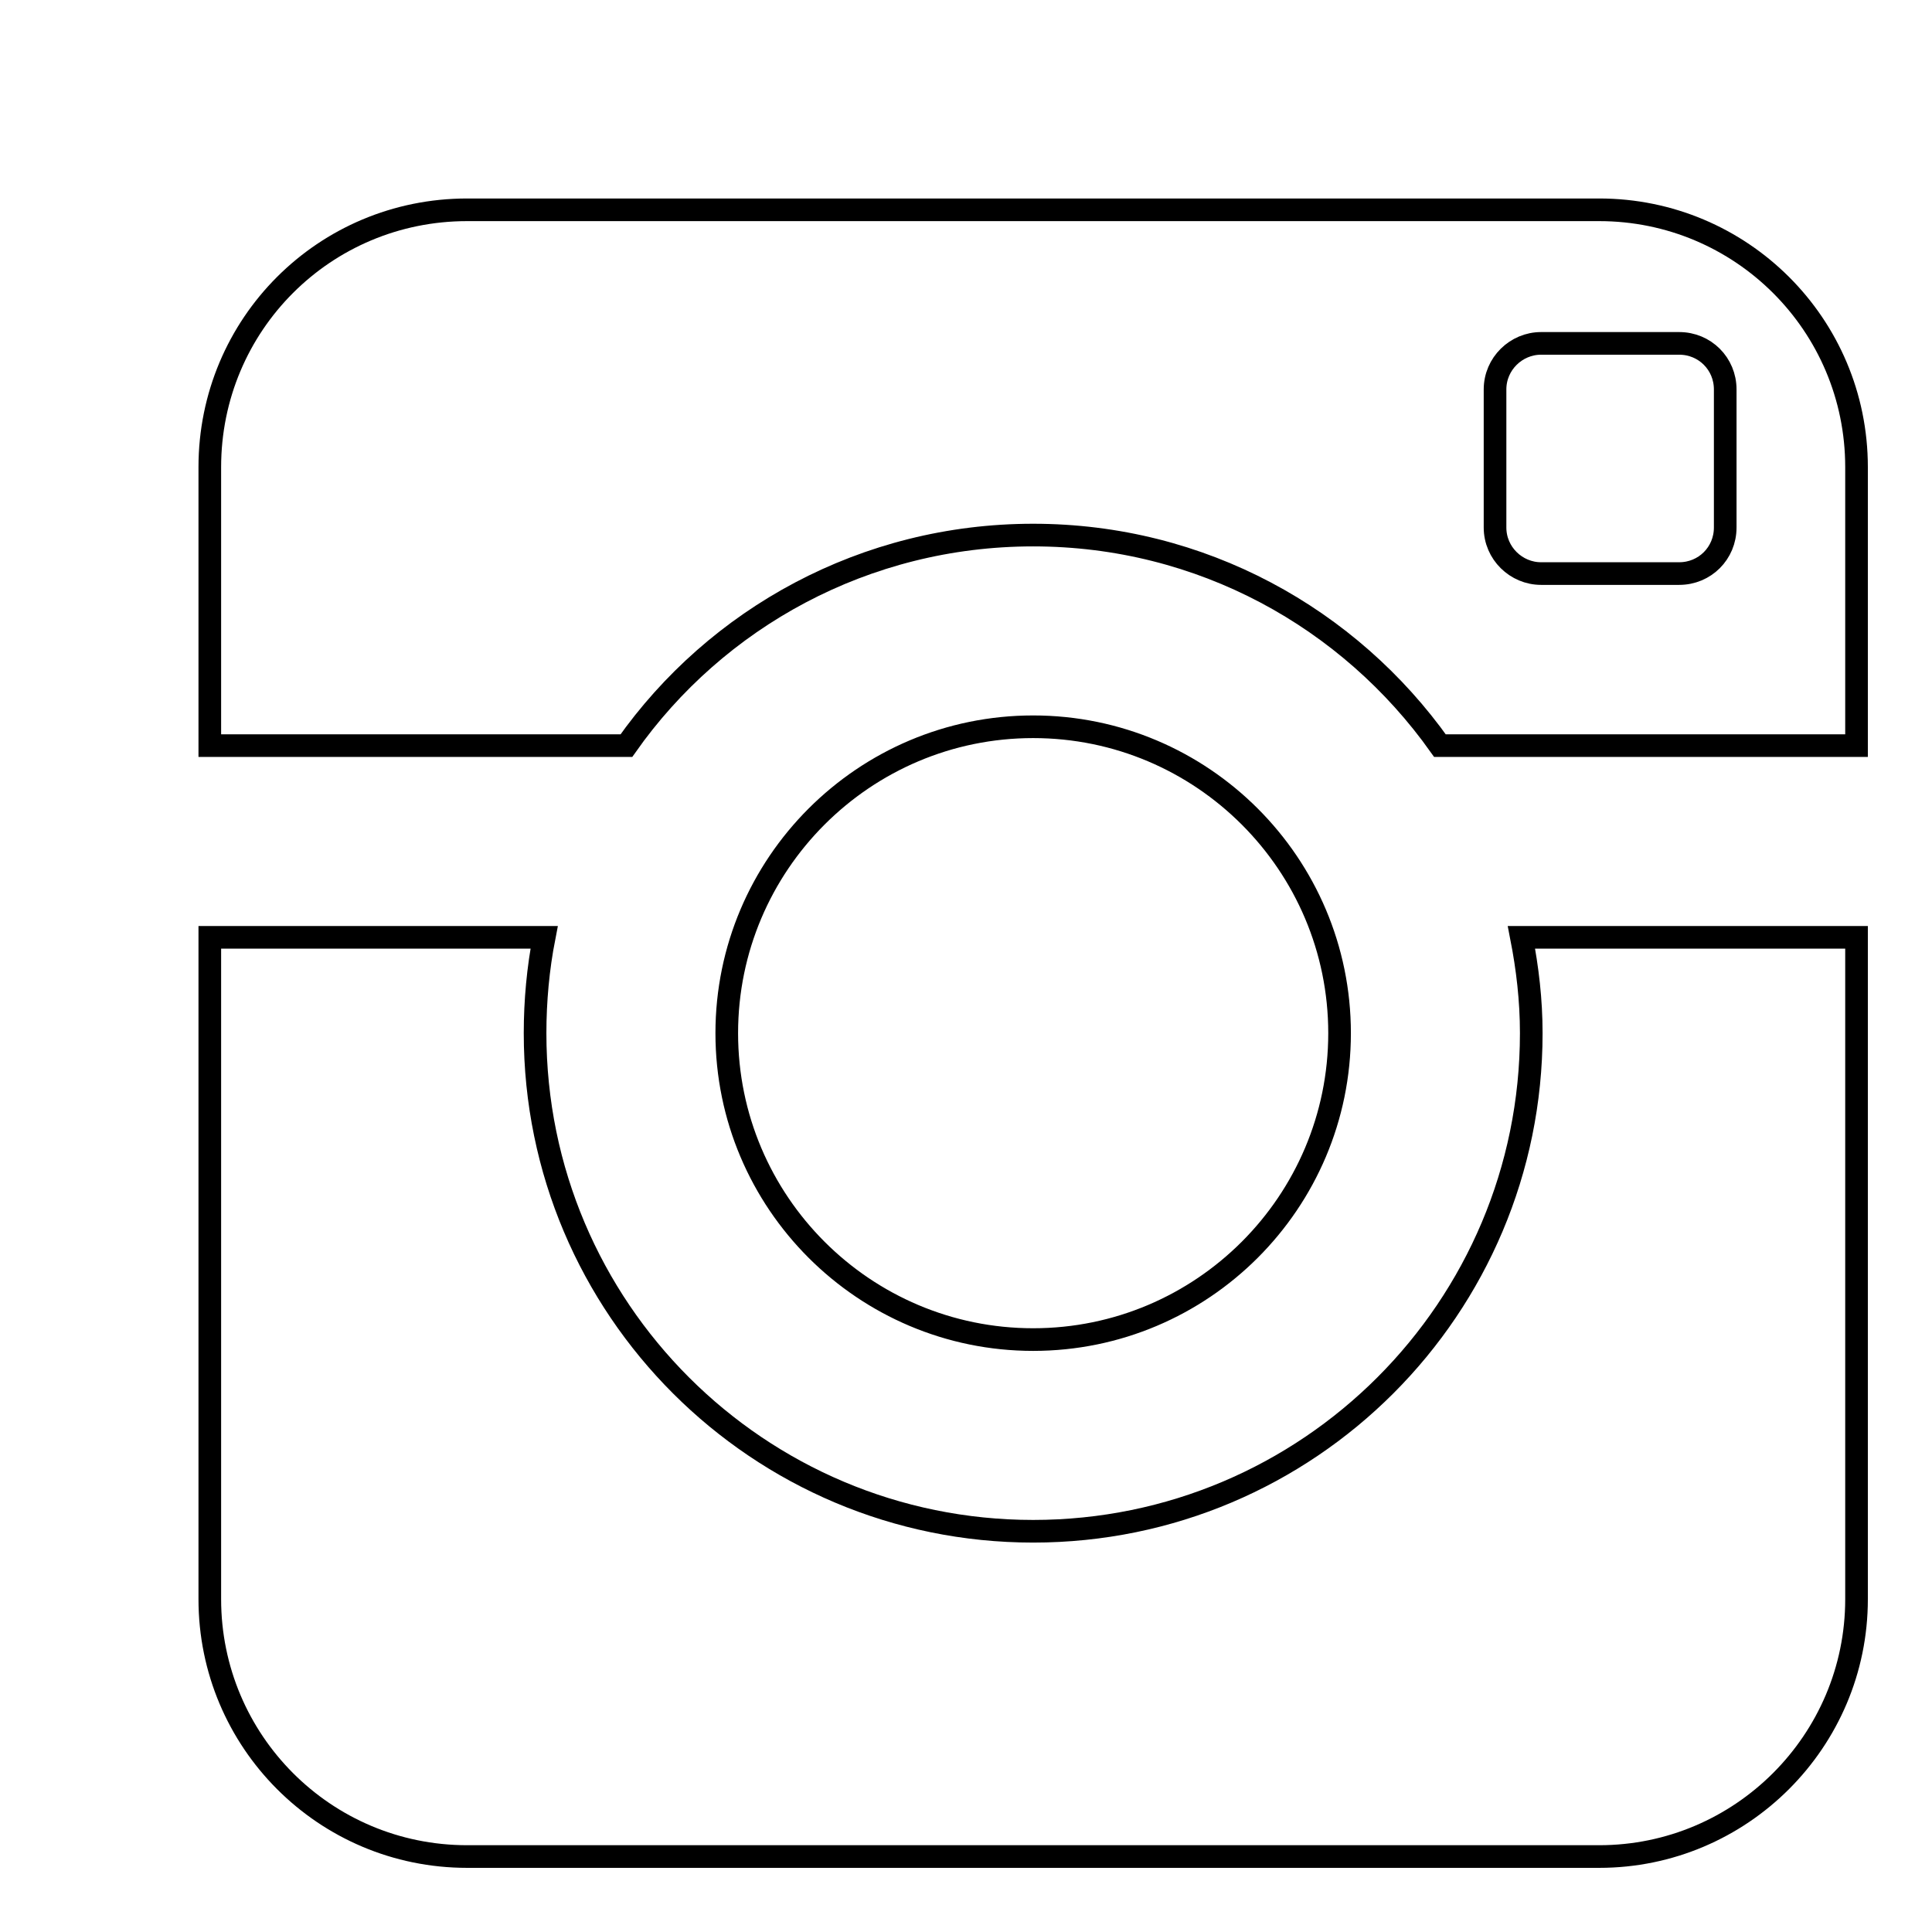 <?xml version="1.0" encoding="utf-8"?>
<!-- Svg Vector Icons : http://www.onlinewebfonts.com/icon -->
<!DOCTYPE svg PUBLIC "-//W3C//DTD SVG 1.1//EN" "http://www.w3.org/Graphics/SVG/1.1/DTD/svg11.dtd">
<svg version="1.1" xmlns="http://www.w3.org/2000/svg" xmlns:xlink="http://www.w3.org/1999/xlink" x="0px" y="0px" viewBox="0 0 256 256" enable-background="new 0 0 256 256" xml:space="preserve">
<g> <path stroke-width="3" fill-opacity="0" stroke="#000000"  d="M10,10L10,10L10,10L10,10z M202.9,136.9c0,36.4-29.5,66-66,66c-36.4,0-66-29.5-66-66 c0-4.3,0.4-8.6,1.2-12.7H27.8v87.7c0,18.8,15.2,34.1,34.1,34.1h150c18.8,0,34.1-15.3,34.1-34.1v-87.7h-44.4 C202.4,128.3,202.9,132.5,202.9,136.9L202.9,136.9L202.9,136.9z M211.9,27.8h-150C43,27.8,27.8,43,27.8,61.9v36.9H83 c11.9-16.9,31.6-27.9,53.9-27.9c22.3,0,41.9,11,53.9,27.9H246V61.9C246,43,230.7,27.8,211.9,27.8L211.9,27.8z M228.6,69.9 c0,3.4-2.7,6.1-6.1,6.1h-18.3c-3.3,0-6.1-2.7-6.1-6.1V51.6c0-3.4,2.8-6.1,6.1-6.1h18.3c3.4,0,6.1,2.7,6.1,6.1V69.9L228.6,69.9 L228.6,69.9z M177.5,136.9c0-22.4-18.2-40.6-40.6-40.6c-22.4,0-40.6,18.2-40.6,40.6c0,22.4,18.2,40.6,40.6,40.6 S177.5,159.3,177.5,136.9L177.5,136.9L177.5,136.9z"/></g>
</svg>